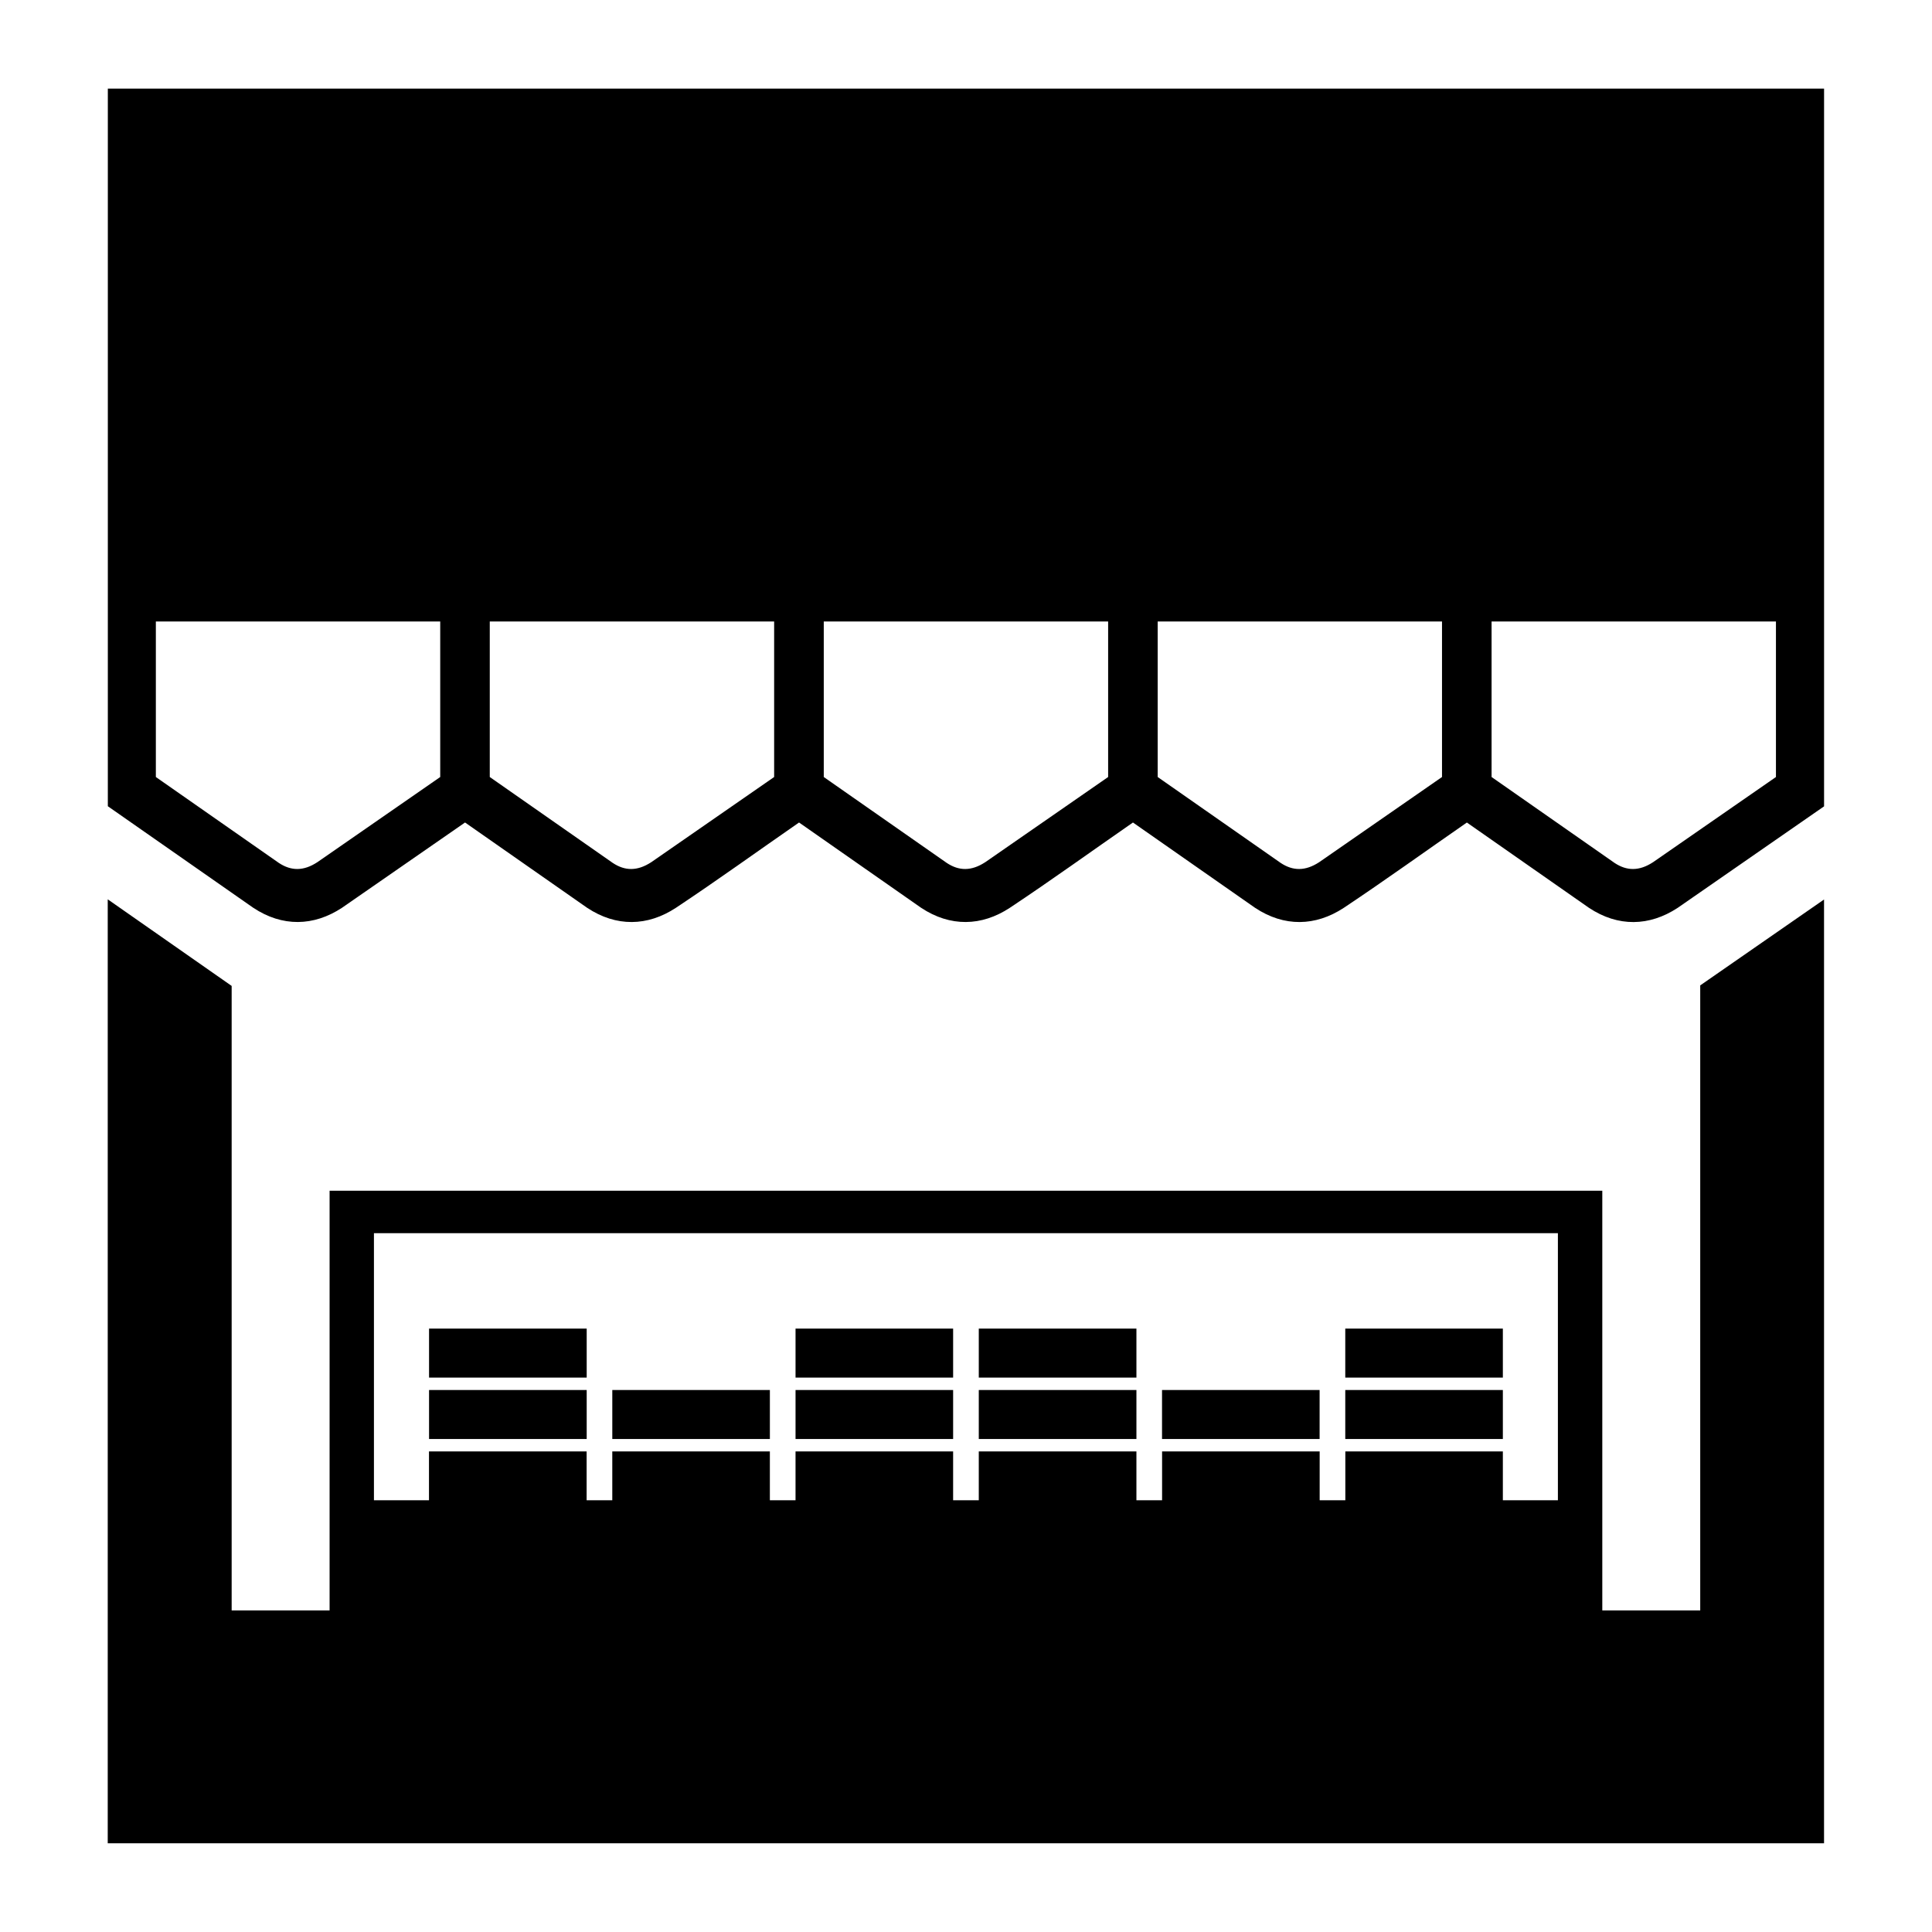 <?xml version="1.0" encoding="UTF-8"?>
<!-- Uploaded to: ICON Repo, www.iconrepo.com, Generator: ICON Repo Mixer Tools -->
<svg fill="#000000" width="800px" height="800px" version="1.1" viewBox="144 144 512 512" xmlns="http://www.w3.org/2000/svg">
 <path d="m172.58 382.35 32.812 22.93v165.5h25.953v-111.23h337.28v111.23h25.953v-165.64l32.812-22.762v-0.695 250.81h-454.84v-250.16zm183.17-20.375c-10.82 7.496-21.703 15.355-32.633 22.609-7.496 4.914-15.781 5.125-23.531-0.016-10.777-7.527-21.566-15.07-32.344-22.598l-32.617 22.609c-7.496 4.914-15.781 5.125-23.52-0.016l-38.527-26.902v-190.18h454.82v190.21l-38.797 26.902c-7.496 4.914-15.781 5.125-23.52-0.016l-32.344-22.598c-10.82 7.496-21.703 15.34-32.617 22.609-7.496 4.914-15.793 5.125-23.531-0.016-10.777-7.527-21.566-15.055-32.344-22.598-10.82 7.496-21.703 15.355-32.633 22.609-7.481 4.914-15.781 5.125-23.52-0.016-10.777-7.527-21.566-15.055-32.344-22.598zm-170.43-53.277h75.344v41.219l-32.555 22.566c-3.688 2.418-6.969 2.344-10.219 0.195l-32.586-22.762v-41.219zm353.98 0h75.344v41.219l-32.555 22.566c-3.688 2.418-6.984 2.344-10.219 0.195l-32.586-22.762v-41.219zm-88.496 0h75.344v41.219c-10.852 7.527-21.688 15.055-32.543 22.566-3.703 2.418-6.984 2.344-10.219 0.195-10.867-7.586-21.719-15.176-32.586-22.762v-41.219zm-88.496 0h75.359v41.219c-10.852 7.527-21.703 15.055-32.555 22.566-3.703 2.418-6.984 2.344-10.219 0.195-10.867-7.586-21.719-15.176-32.586-22.762v-41.219zm-88.496 0h75.344v41.219c-10.852 7.527-21.703 15.055-32.555 22.566-3.703 2.418-6.984 2.344-10.219 0.195-10.867-7.586-21.719-15.176-32.586-22.762v-41.219zm226.7 187.39h41.762v12.984h-41.762v-12.984zm0 32.555h41.762v12.938h14.586v-70.781h-313.76v70.781h14.586v-12.938h41.777v12.938h6.801v-12.938h41.762v12.938h6.801v-12.938h41.762v12.938h6.801v-12.938h41.777v12.938h6.801v-12.938h41.762v12.938h6.801v-12.938zm0-16.277h41.762v12.984h-41.762v-12.984zm-48.562 0h41.762v12.984h-41.762v-12.984zm-48.562-16.277h41.777v12.984h-41.777v-12.984zm0 16.277h41.777v12.984h-41.777v-12.984zm-48.562-16.277h41.762v12.984h-41.762v-12.984zm0 16.277h41.762v12.984h-41.762v-12.984zm-48.562 0h41.762v12.984h-41.762v-12.984zm-48.562-16.277h41.777v12.984h-41.777v-12.984zm0 16.277h41.777v12.984h-41.777v-12.984z" fill-rule="evenodd"/>
</svg>